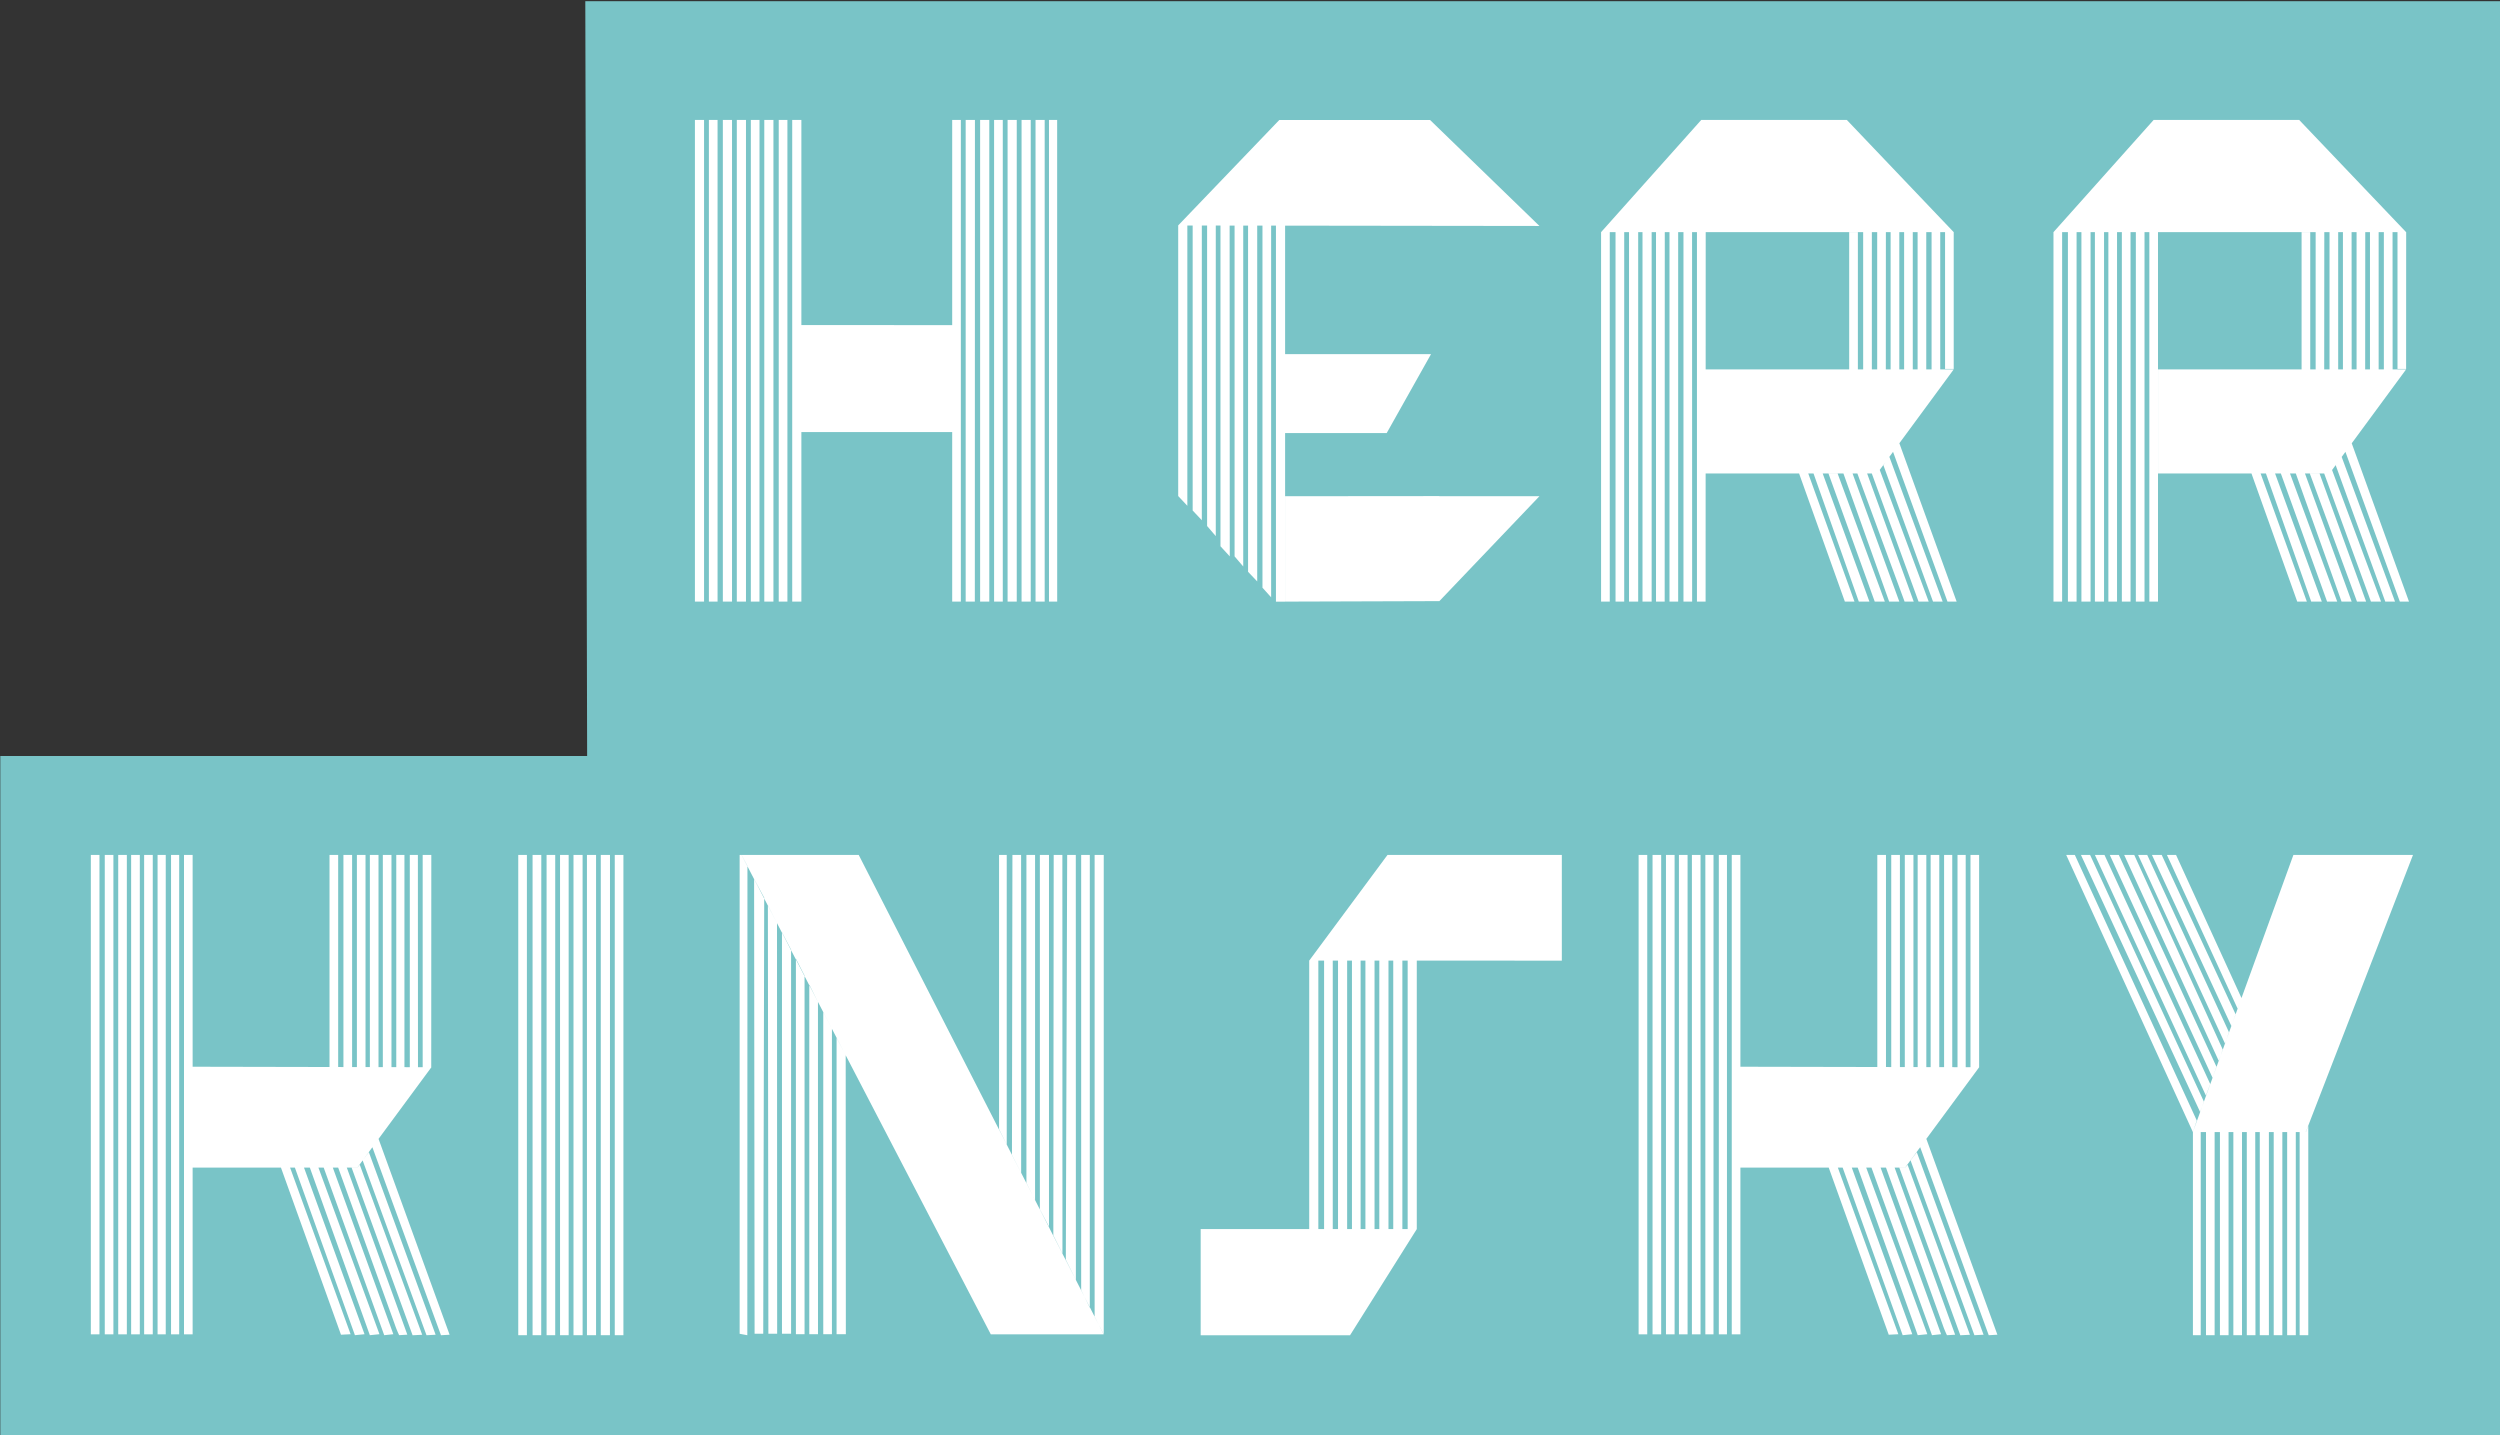 <?xml version="1.0" encoding="utf-8"?>
<svg viewBox="-46.613 -61.529 1282.892 736.454" xmlns="http://www.w3.org/2000/svg">
  <rect x="-46.613" y="-61.529" width="1282.892" height="736.454" fill="#333333" stroke="none"/>
  <defs>
    <style>.cls-1{fill:#ffffff;}</style>
  </defs>
  <path style="fill: rgb(121, 196, 199);" d="M 253.739 -60.922 L 1240.08 -60.922 L 1240.08 677.441 L -46.453 677.441 L -46.453 326.407 L 254.68 326.407 L 253.739 -60.922 Z"/>
  <path class="cls-1" d="M519,680h-4.69V432.81H519Zm6.93,0h-4.45V432.81h4.45Zm7.42,0h-4.71V432.81h4.71Zm7.16,0h-4.7V432.81h4.7Zm6.93,0H543V432.81h4.46Zm7.16,0h-4.69V432.81h4.69Zm7.17,0h-4.45V432.81h4.45Zm7.17,0h-4.7V432.81h4.7Zm0-141.91V593h77.39V538.12ZM650.77,680h-4.44V432.81h4.44Zm7.18,0h-4.7V432.81H658Zm7.42,0h-4.71V432.81h4.71Zm6.92,0h-4.46V432.81h4.46Zm7.17,0h-4.7V432.81h4.7Zm7.17,0h-4.7V432.81h4.7Zm7.16,0H689.1V432.81h4.69Zm6.42,0H696V432.81h4.19Z" transform="matrix(1, 0, 0, 1, -204.32, -432.81)"/>
  <path class="cls-1" d="M762.26,487l51.92-54.14h77.38l56.12,54.38ZM767,630.83l-4.69-5V487H767Zm7.43,7.42-4.7-5V487h4.7Zm7.16,8.15-4.45-5.19V487h4.45Zm7.18,10.39L784,651.6V487h4.7Zm6.91,5.19-4.44-5.19V487h4.44Zm7.17,7.67-4.69-4.95V487h4.69ZM810,677.8l-4.45-4.94V487H810Zm7.17,2.23h-4.7V487h4.7ZM892.05,553,869.31,593.5H817.15V553Zm-74.9,72.92V680l79.11-.25v-53.9Zm130.53,0-51.42,53.9v-53.9Z" transform="matrix(1, 0, 0, 1, -204.32, -432.81)"/>
  <path class="cls-1" d="M979.31,490.41l51.42-57.6h74.67l54.87,57.6ZM983.77,680h-4.46V490.41h4.46Zm7.41,0h-4.45V490.41h4.45Zm7.17,0h-4.7V490.41h4.7Zm6.91,0h-4.69V490.41h4.69Zm6.69,0h-4.45V490.41H1012Zm6.92,0h-4.45V490.41h4.45Zm7.17,0h-4.45V490.41H1026Zm6.91,0h-4.44V490.41H1033Zm127.32-119.16-39.3,53.4h-88v-53.4ZM1109.35,680h-4.94l-23.49-65.76h4.7Zm7.66,0h-5.44l-23.24-65.76h4.7Zm7.91,0h-5.18L1096,614.27h4.69Zm7.43,0h-5.2l-23.48-65.76h4.69Zm-21.26-189.62h-4.46v70.46h4.46ZM1139.75,680h-4.69l-24.23-65.76h5Zm-21.49-119.16h-4.46V490.41h4.46ZM1147.43,680h-5.2l-24-65.76H1121l1.24-2Zm-22-119.16H1121V490.41h4.46ZM1154.6,680h-4.95l-25.47-70,3-4.45Zm-22.25-119.16h-4.46V490.41h4.46ZM1161.77,680h-4.7l-27.94-76.89,3.22-4.45Zm-22.51-119.16h-4.44V490.41h4.44Zm6.92,0h-4.44V490.41h4.44Zm7.17,0h-4.44V490.41h4.44Zm6.92-.25h-4.44V490.41h4.44Z" transform="matrix(1, 0, 0, 1, -204.32, -432.81)"/>
  <path class="cls-1" d="M1211.46,490.41l51.42-57.6h74.65l54.89,57.6ZM1215.9,680h-4.44V490.41h4.44Zm7.42,0h-4.45V490.41h4.45Zm7.17,0h-4.69V490.41h4.69Zm6.92,0h-4.69V490.41h4.69Zm6.67,0h-4.45V490.41h4.45Zm6.93,0h-4.46V490.41H1251Zm7.17,0h-4.45V490.41h4.45Zm6.92,0h-4.44V490.41h4.44Zm127.32-119.16-39.3,53.4h-88v-53.4ZM1341.49,680h-4.94l-23.49-65.76h4.69Zm7.67,0h-5.44l-23.24-65.76h4.69Zm7.91,0h-5.2l-23.73-65.76h4.69Zm7.41,0h-5.19l-23.48-65.76h4.7Zm-21.26-189.62h-4.44v70.46h4.44ZM1371.9,680h-4.69L1343,614.27h5Zm-21.51-119.16H1346V490.41h4.44ZM1379.56,680h-5.19l-24-65.76h2.73l1.23-2Zm-22-119.16h-4.44V490.41h4.44ZM1386.73,680h-5l-25.45-70,3-4.45Zm-22.25-119.16H1360V490.41h4.44ZM1393.9,680h-4.69l-27.94-76.89,3.21-4.45Zm-22.49-119.16H1367V490.41h4.46Zm6.92,0h-4.46V490.41h4.46Zm7.17,0H1381V490.41h4.46Zm6.92-.25H1388V490.41h4.45Z" transform="matrix(1, 0, 0, 1, -204.32, -432.81)"/>
  <path class="cls-1" d="M208.75,1056h-4.43V810h4.43Zm7.15-246h-4.43v246h4.43Zm6.9,0h-4.43v246h4.43Zm6.66,0H225v246h4.45Zm6.64,0h-4.43v246h4.43Zm6.66,0h-4.19v246h4.19Zm6.9,0h-4.18v246h4.18Zm6.9,0h-4.43v246h4.43Zm0,108.68v51.76h84.53l38-51.51Zm50,51.76h-4.68l30.81,85.76,4.93-.25Zm7.15,0h-4.68l30.81,86,4.93-.5Zm7.4,0H316.7l30.8,86,4.93-.5Zm7.38,0h-4.68l31.06,86,4.68-.5ZM331.24,810H326.8V918.94h4.44Zm4.43,160.44h-4.43L360.32,1051a51.57,51.57,0,0,0,2.21,5.43l4.2-.25ZM338.39,810h-4.45V918.94h4.45Zm3.94,159-1.24,1.48h-2.95l31.29,86,4.93-.25Zm2.95-159h-4.43V918.94h4.43ZM347,962.56l-3.2,4.19,32.77,89.71,4.68-.25ZM351.94,810H347.5V918.94h4.44Zm0,145.65-3.2,4.19L384,1056.46l4.43-.25ZM358.59,810h-4.43V918.94h4.43Zm6.66,0h-4.19V918.94h4.19Zm6.9,0H368V918.94h4.2Zm6.89,0h-4.43V918.94H379Z" transform="matrix(1, 0, 0, 1, -204.32, -432.81)"/>
  <path class="cls-1" d="M428.09,1056.46h-4.44V810h4.44ZM435.48,810H431v246.45h4.44Zm7.14,0h-4.43v246.45h4.43Zm6.9,0h-4.43v246.45h4.43Zm7.15,0H452v246.45h4.68Zm6.91,0H458.9v246.45h4.68Zm7.15,0H466v246.45h4.7Zm6.89,0h-4.44v246.45h4.44Z" transform="matrix(1, 0, 0, 1, -204.32, -432.81)"/>
  <path class="cls-1" d="M541.2,1056.46l-3.94-.74V810h1l3,5.67ZM598.37,810H538.23l127.91,246h57.92Zm-49,245.71h-4.44l-.25-233.39,5.19,9.62Zm7.14,0H552l-.25-219.83,4.68,9.12Zm7.15,0h-4.68v-206l4.68,8.87Zm6.91.24h-4.44V863.24l4.44,8.63Zm6.9,0H573V876.55l4.45,8.87Zm7.15,0h-4.45V890.6l4.45,8.62Zm7.14,0H587V903.91l4.68,8.87Zm82.56-97.34-3.94-7.89V810h3.94Zm7.4,14.54L677,964l.24-154h4.45Zm7.14,14-4.44-8.87V810h4.44Zm7.14,13.56-4.68-8.87V810H696Zm6.91,13.8-4.68-9.36L698.42,810h4.45Zm6.89,13.56-5.16-10.36L705.34,810h4.42Zm7.15,14.29-4.43-9.12V810h4.43Zm7.15,13.55-4.68-8.87V810h4.68Z" transform="matrix(1, 0, 0, 1, -204.32, -432.81)"/>
  <path class="cls-1" d="M884.74,1002l-34.25,54.47H773.84V1002Zm74.43-137.76V810H869.71l-40.17,54.22ZM834.22,1002h-4.68V864.23h4.68Zm7.4,0h-4.45V864.23h4.45Zm7.38,0h-4.68V864.23H849Zm6.91,0h-4.44V864.23h4.44Zm7.15,0h-4.68V864.23h4.68Zm7.15,0h-4.7V864.23h4.7Zm7.13,0h-4.68V864.23h4.68Zm7.4,0h-4.68V864.23h4.68Z" transform="matrix(1, 0, 0, 1, -204.32, -432.81)"/>
  <path class="cls-1" d="M1003,1056h-4.43V810H1003Zm7.15-246h-4.43v246h4.43Zm6.89,0h-4.43v246h4.43Zm6.66,0h-4.44v246h4.44Zm6.65,0h-4.43v246h4.43Zm6.66,0h-4.19v246H1037Zm6.9,0h-4.18v246h4.18Zm6.9,0h-4.44v246h4.44Zm0,108.68v51.76h84.53l38-51.51Zm50,51.76h-4.68l30.8,85.76,4.94-.25Zm7.15,0h-4.68l30.8,86,4.93-.5Zm7.4,0H1111l30.81,86,4.93-.5Zm7.38,0h-4.68l31.06,86,4.68-.5ZM1125.51,810h-4.45V918.94h4.45Zm4.43,160.44h-4.43l29.07,80.58a49.61,49.61,0,0,0,2.22,5.43l4.2-.25ZM1132.66,810h-4.45V918.94h4.45Zm3.94,159-1.24,1.48h-3l31.3,86,4.93-.25Zm3-159h-4.43V918.94h4.43Zm1.73,152.55-3.21,4.19,32.77,89.71,4.69-.25ZM1146.21,810h-4.44V918.94h4.44Zm0,145.65-3.2,4.19,35.23,96.61,4.44-.25ZM1152.86,810h-4.43V918.94h4.43Zm6.66,0h-4.19V918.94h4.19Zm6.9,0h-4.2V918.94h4.2Zm6.89,0h-4.43V918.94h4.43Z" transform="matrix(1, 0, 0, 1, -204.32, -432.81)"/>
  <path class="cls-1" d="M1285,946.29l-2,5.92-65-142.2h4.43Zm3.69-9.61-2,5.18L1225.56,810h4.69Zm3.21-9.12-2.22,5.92L1232.71,810h4.93Zm3.2-8.87-2,5.67L1240.35,810H1245Zm3.2-8.87-2,5.92L1247.74,810h5.17Zm3.21-8.87-2,5.91L1254.89,810h4.68Zm3.44-9.12-2.21,5.92L1262,810H1267Zm3-8.38-2,5.42L1269.68,810h4.68Zm88-73.44h-61.37L1283,952.21h57.92Zm-108.93,246.45h-4V952.21h4Zm7.14,0h-4.43V952.21h4.43Zm7.15,0h-4.43V952.21h4.43Zm6.9,0h-4.44V952.21h4.44Zm6.91,0h-4.45V952.21H1315Zm6.89,0h-4.68V952.21h4.68Zm6.9,0h-4.43V952.21h4.43Zm6.9,0h-4.43V952.21h4.43Zm6.41,0h-4.43V952.21h3.2l1.23-3.2Z" transform="matrix(1, 0, 0, 1, -204.32, -432.81)"/>
</svg>